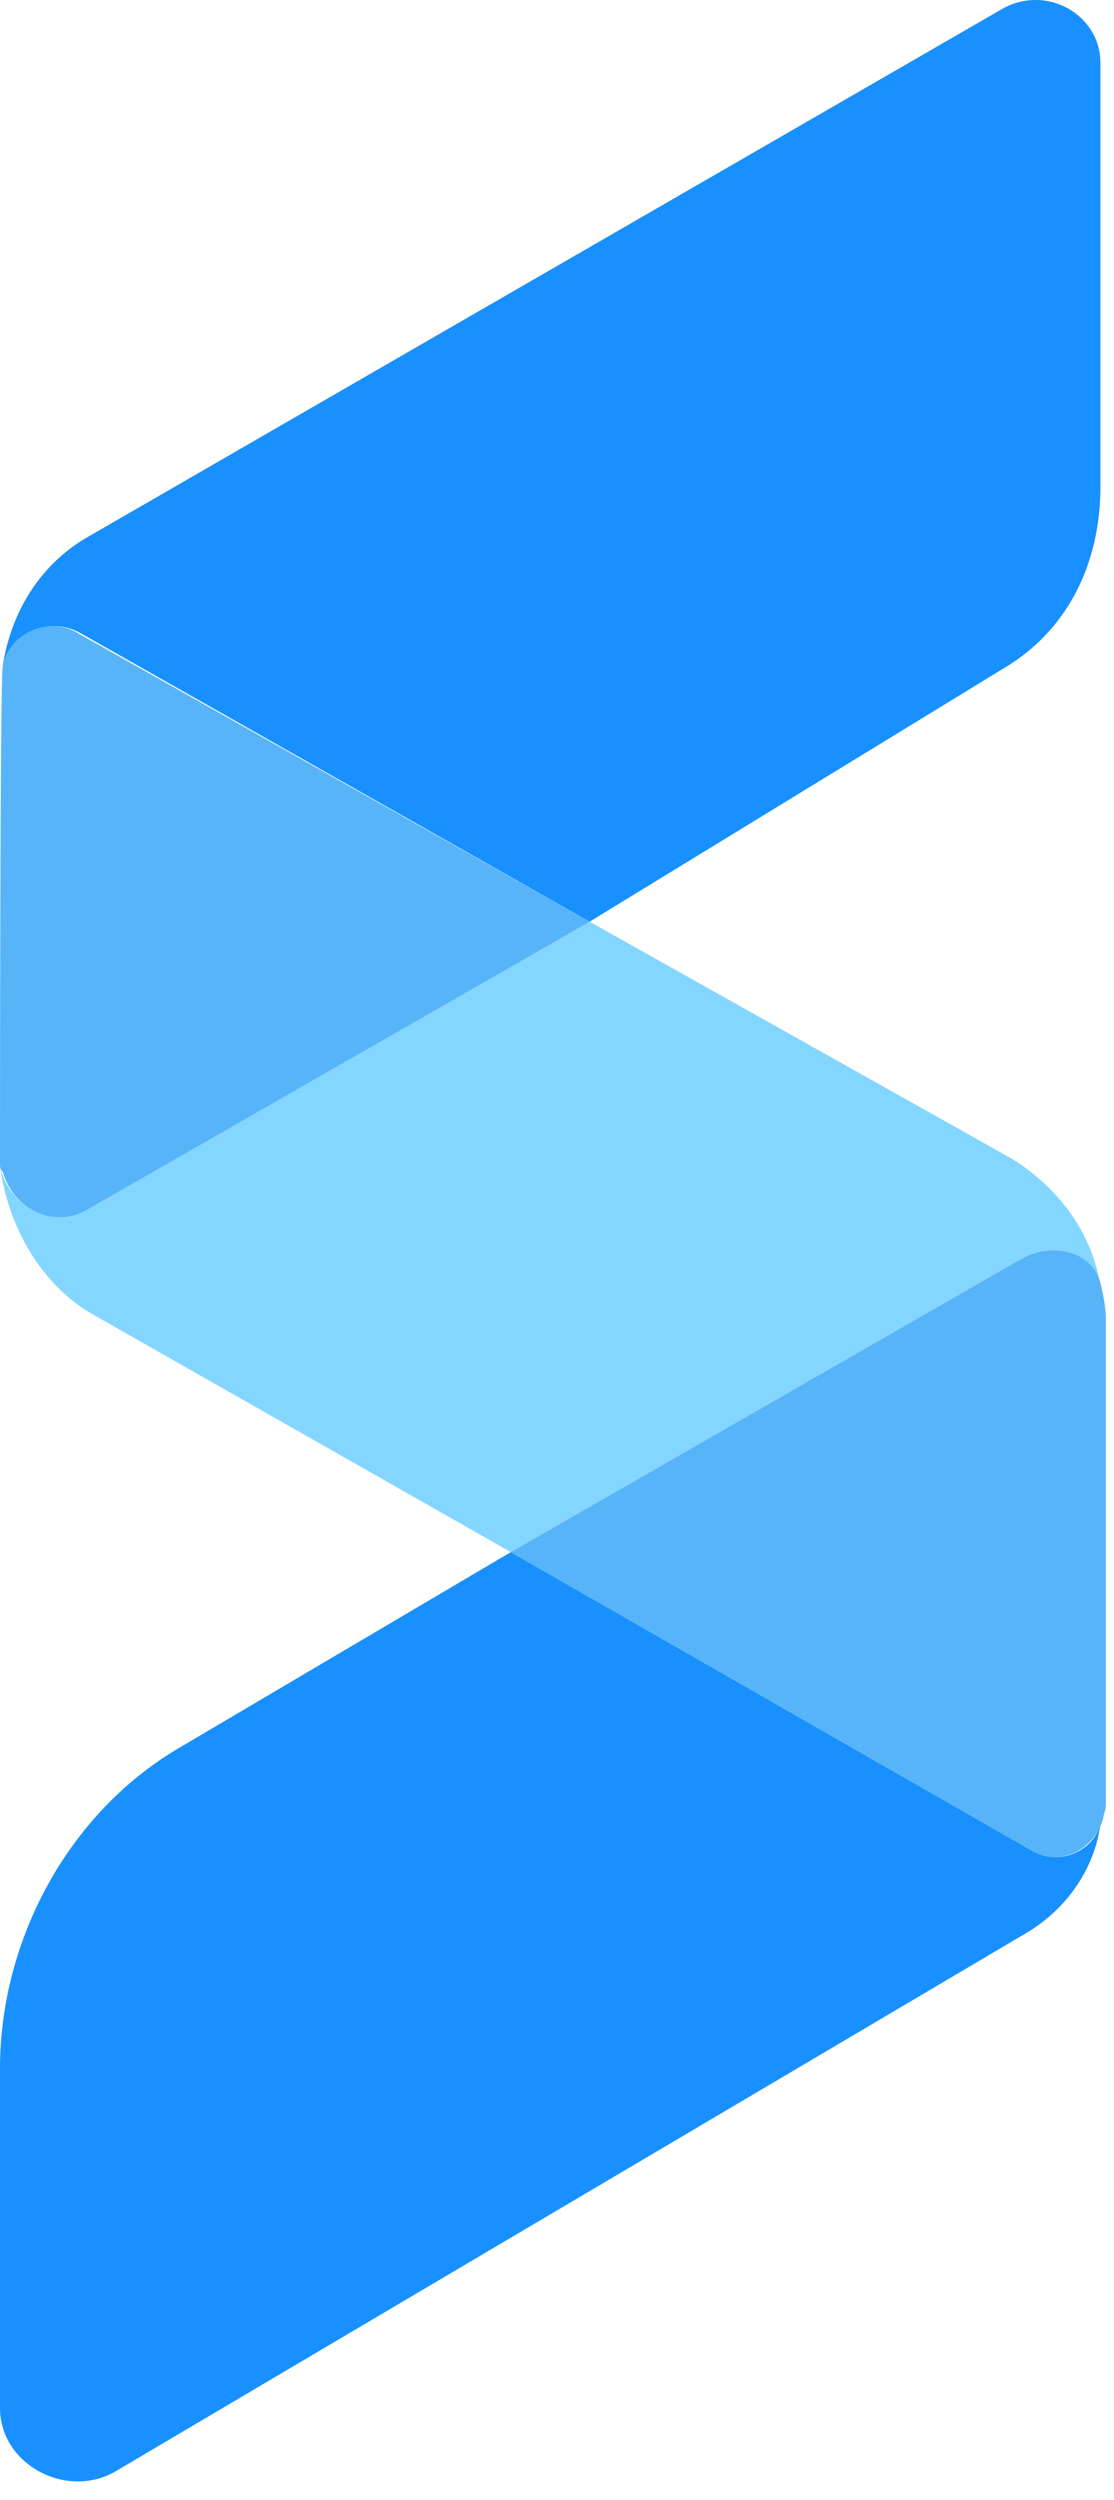 <svg width="41" height="92" viewBox="0 0 41 92" fill="none" xmlns="http://www.w3.org/2000/svg">
<path d="M40.5 17.921V2.32C40.5 0.52 38.5 -0.58 36.9 0.32L3.3 19.721C1.5 20.721 0.4 22.52 0.1 24.52C0.4 23.32 1.8 22.62 3 23.32L21.7 33.92L36.9 24.62C39.3 23.221 40.5 20.721 40.5 17.921Z" fill="#1890FF"/>
<path d="M38 68.121L18.8 57.121L6.6 64.321C2.5 66.721 0 71.421 0 76.121V88.621C0 90.721 2.5 92.021 4.3 90.921L37.8 71.121C39.3 70.221 40.3 68.721 40.5 67.121C40.3 68.021 39.1 68.721 38 68.121Z" fill="#1890FF"/>
<path d="M0 42.92C0.3 45.12 1.5 47.32 3.5 48.42L18.8 57.12L37.6 46.32C38.7 45.72 40.1 46.22 40.5 47.32C40.2 45.42 39 43.72 37.2 42.62L21.7 33.92L3.1 44.52C1.8 45.22 0.3 44.32 0 42.92Z" fill="#83D6FF"/>
<path d="M0.1 24.521C0 24.821 0 42.421 0 42.421C0 42.521 0 42.721 0 42.821C0 42.921 0 43.021 0.1 43.121C0.5 44.521 2 45.221 3.2 44.521L21.7 33.921L2.9 23.321C1.8 22.621 0.3 23.321 0.1 24.521Z" fill="#58B4F9"/>
<path d="M37.6 46.321L18.8 57.12L38 68.121C39.1 68.721 40.3 68.02 40.6 66.921C40.6 66.82 40.7 66.621 40.7 66.421V48.52C40.7 48.12 40.6 47.62 40.5 47.221C40.2 46.02 38.7 45.721 37.6 46.321Z" fill="#58B4F9"/>
</svg>

